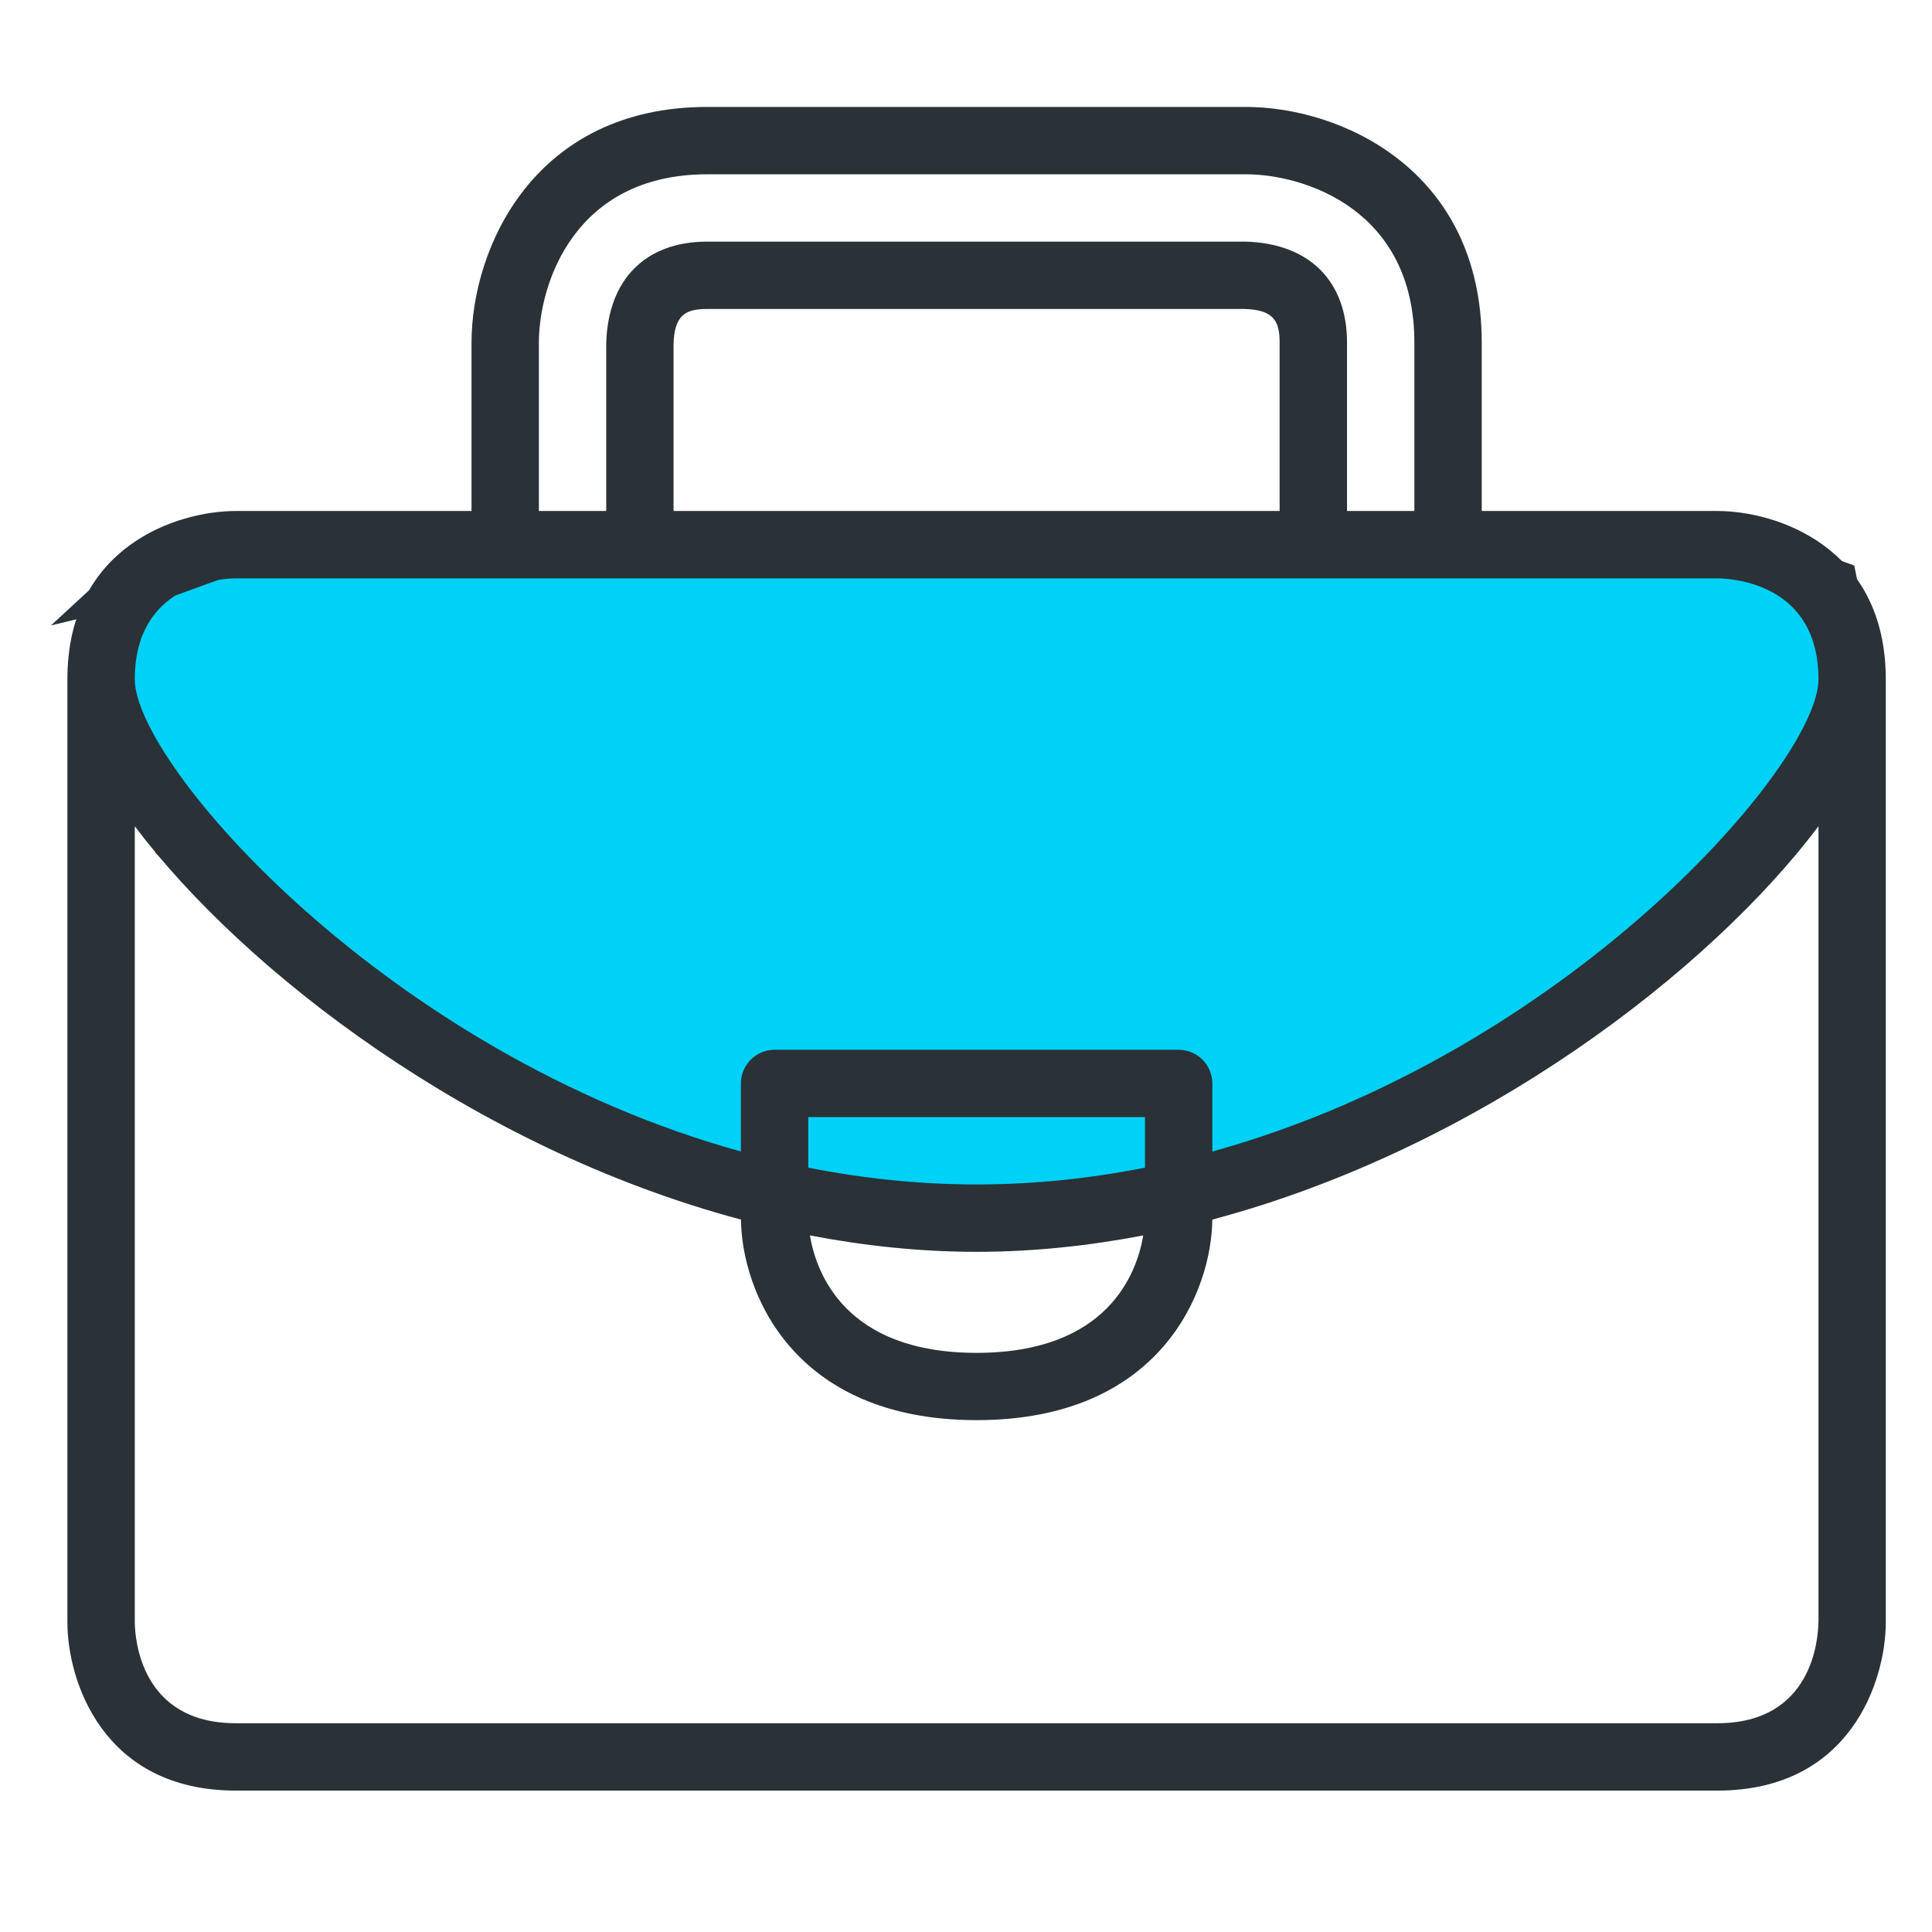 <svg width="51" height="51" viewBox="0 0 51 51" fill="none" xmlns="http://www.w3.org/2000/svg">
<path d="M2.928 15.662V19.143L4.483 22.254L7.372 25.045L11.52 27.958L17.002 30.378L21.965 31.958L27.298 32.033L31.965 31.266L36.187 29.488L41.52 26.551L45.447 23.267L48.002 20.182C48.002 20.182 49.002 18.033 49.002 17.737C49.002 17.442 48.558 15.267 48.558 15.267L45.743 14.256H38.261L15.89 14.552L6.112 14.7L4.557 15.267L2.927 15.663L2.928 15.662Z" fill="#00D1F7" stroke="#2A3137" stroke-width="0.9" stroke-miterlimit="10"/>
<path d="M45.336 13.489H39.114V9.045C39.114 4.479 35.392 2.823 32.89 2.823H18.669C14.104 2.823 12.447 6.544 12.447 9.045V13.489H6.224C4.687 13.489 1.779 14.417 1.779 17.934V42.823C1.779 44.359 2.708 47.267 6.224 47.267H45.336C48.852 47.267 49.78 44.359 49.78 42.823V17.934C49.78 14.417 46.873 13.489 45.336 13.489ZM14.225 9.045C14.225 7.508 15.154 4.601 18.669 4.601H32.892C34.427 4.601 37.336 5.529 37.336 9.045V13.489H35.558V9.045C35.558 7.417 34.56 6.421 32.869 6.378H18.669C17.043 6.378 16.047 7.375 16.003 9.065V13.489H14.225V9.045ZM17.78 9.089C17.799 8.305 18.108 8.156 18.669 8.156H32.847C33.63 8.176 33.779 8.484 33.779 9.045V13.489H17.78V9.089ZM6.225 15.267H45.33C45.777 15.272 48.003 15.424 48.003 17.934C48.003 20.164 41.364 27.808 32.003 30.397V28.601C32.003 28.365 31.909 28.139 31.742 27.972C31.576 27.805 31.349 27.712 31.114 27.712H20.447C20.211 27.712 19.985 27.805 19.819 27.972C19.652 28.139 19.558 28.365 19.558 28.601V30.397C10.196 27.807 3.558 20.164 3.558 17.934C3.558 15.424 5.783 15.272 6.225 15.267ZM25.78 31.267C24.252 31.267 22.767 31.106 21.336 30.823V29.489H30.225V30.823C28.791 31.106 27.308 31.267 25.78 31.267ZM30.179 32.612C30.013 33.599 29.254 35.712 25.779 35.712C22.302 35.712 21.544 33.595 21.38 32.612C22.819 32.888 24.291 33.045 25.78 33.045C27.269 33.045 28.739 32.888 30.179 32.612ZM48.002 42.817C47.997 43.263 47.845 45.489 45.335 45.489H6.225C3.715 45.489 3.563 43.263 3.558 42.823V21.811C6.425 25.616 12.475 30.305 19.56 32.194C19.577 34.047 20.89 37.488 25.78 37.488C30.67 37.488 31.984 34.047 32.002 32.194C39.086 30.305 45.137 25.616 48.004 21.811V42.817H48.002Z" fill="#2A3137"/>
</svg>
